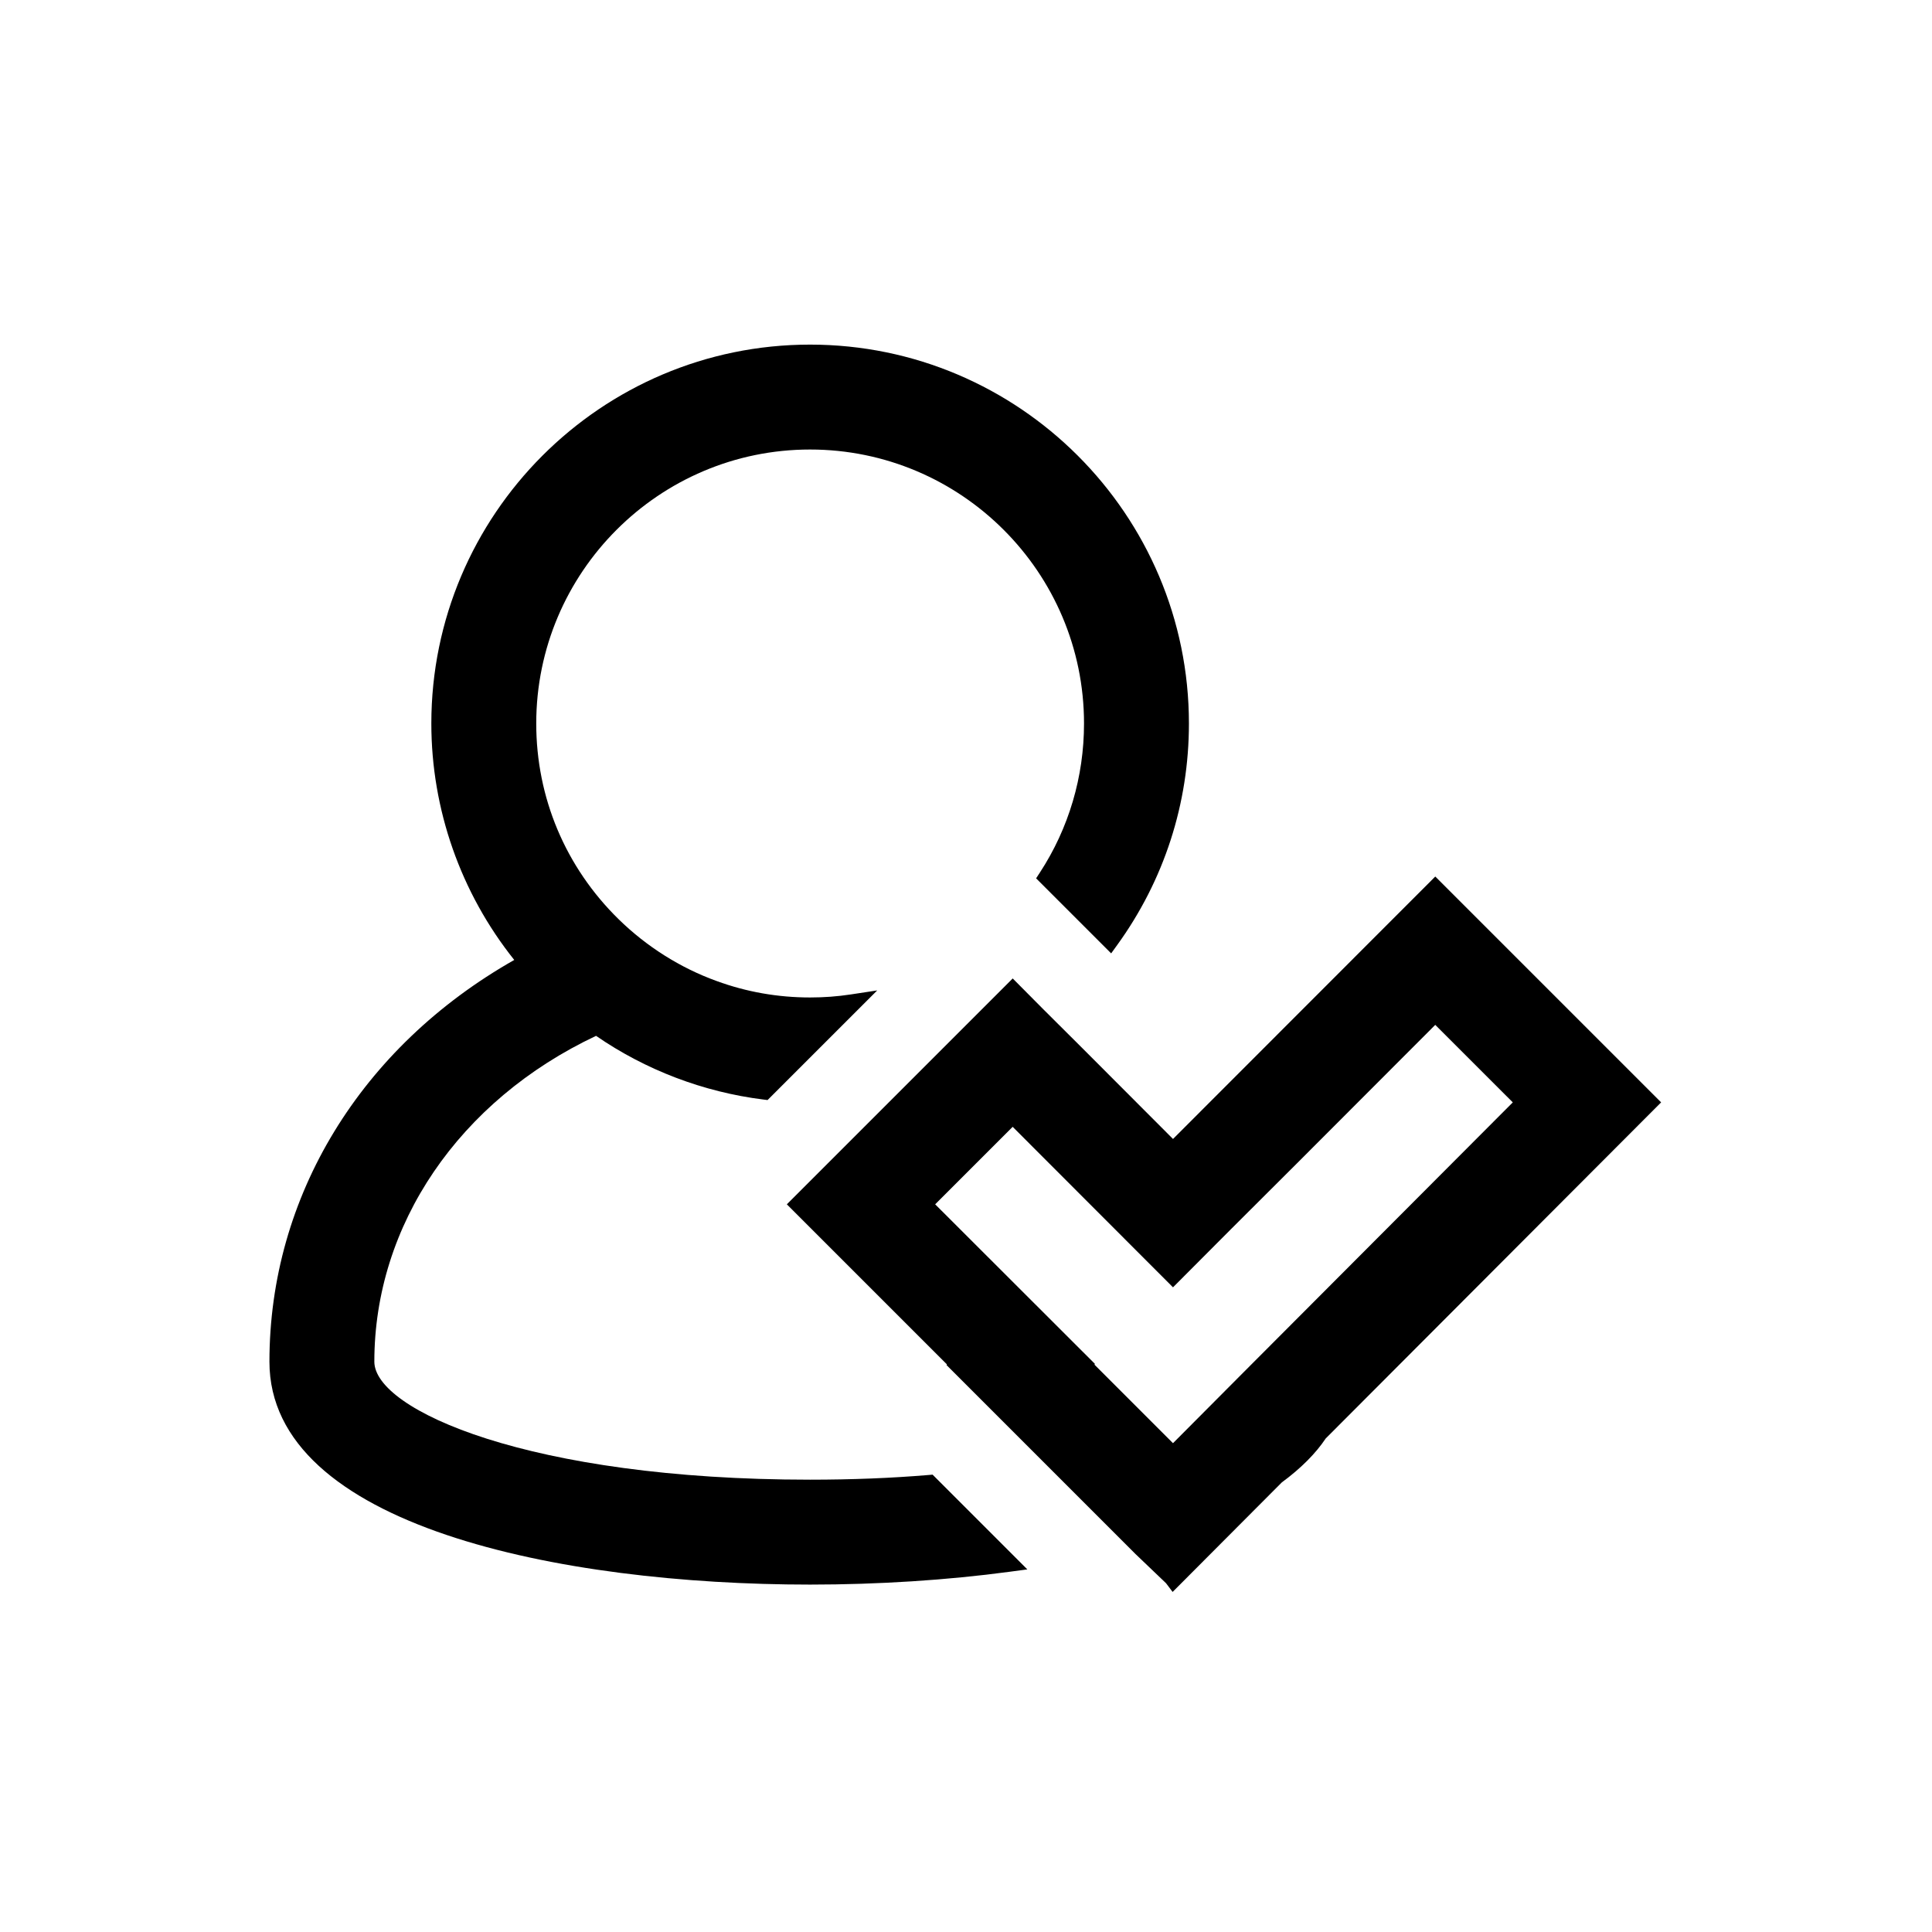 <?xml version="1.0" encoding="utf-8"?>
<!-- Generator: Adobe Illustrator 17.0.0, SVG Export Plug-In . SVG Version: 6.00 Build 0)  -->
<!DOCTYPE svg PUBLIC "-//W3C//DTD SVG 1.1//EN" "http://www.w3.org/Graphics/SVG/1.1/DTD/svg11.dtd">
<svg version="1.1" id="Layer_1" xmlns="http://www.w3.org/2000/svg" xmlns:xlink="http://www.w3.org/1999/xlink" x="0px" y="0px"
	 width="110.5px" height="110.5px" viewBox="0 0 110.5 110.5" enable-background="new 0 0 110.5 110.5" xml:space="preserve">
<g>
	<g>
		<g>
			<path d="M46.33,90.63c-14.264,0-30.92-3.339-30.92-12.75c0-9.448,5.222-17.995,14.002-22.976
				c-3.063-3.835-4.742-8.613-4.742-13.524c0-11.949,9.717-21.67,21.66-21.67C58.279,19.71,68,29.431,68,41.38
				c0,4.582-1.419,8.964-4.104,12.673l-0.344,0.475l-4.292-4.292l0.222-0.34C61.129,47.37,62,44.425,62,41.38
				c0-8.641-7.029-15.67-15.67-15.67c-8.635,0-15.66,7.029-15.66,15.67c0,4.241,1.673,8.216,4.71,11.193
				c1.596,1.565,3.535,2.788,5.61,3.537c1.703,0.624,3.499,0.94,5.34,0.94c0.801,0,1.564-0.057,2.335-0.174l1.506-0.229l-6.271,6.27
				l-0.242-0.03c-3.423-0.427-6.725-1.684-9.568-3.642c-7.829,3.695-12.68,10.812-12.68,18.635c0,2.759,8.874,6.75,24.92,6.75
				c2.381,0,4.662-0.09,6.778-0.268l0.231-0.02l5.419,5.419l-1.002,0.134C54.184,90.376,50.232,90.63,46.33,90.63z"/>
		</g>
		<g>
			<path d="M66.691,90.552l-1.748-1.671L54.133,78.07l0.03-0.03l-9.16-9.16l12.918-12.918l1.754,1.766l2.237,2.228l5.178,5.187
				l15-15.01l12.917,12.917L75.823,82.273c-0.564,0.85-1.429,1.719-2.508,2.51l-6.247,6.267L66.691,90.552z M67.089,82.542
				l4.066-4.085L86.523,63.05l-4.434-4.433l-7.927,7.937l-3.75,3.74l-3.323,3.334l-9.17-9.18l-4.433,4.432l9.139,9.129l-0.029,0.04
				L67.089,82.542z"/>
		</g>
	</g>
</g>
</svg>
